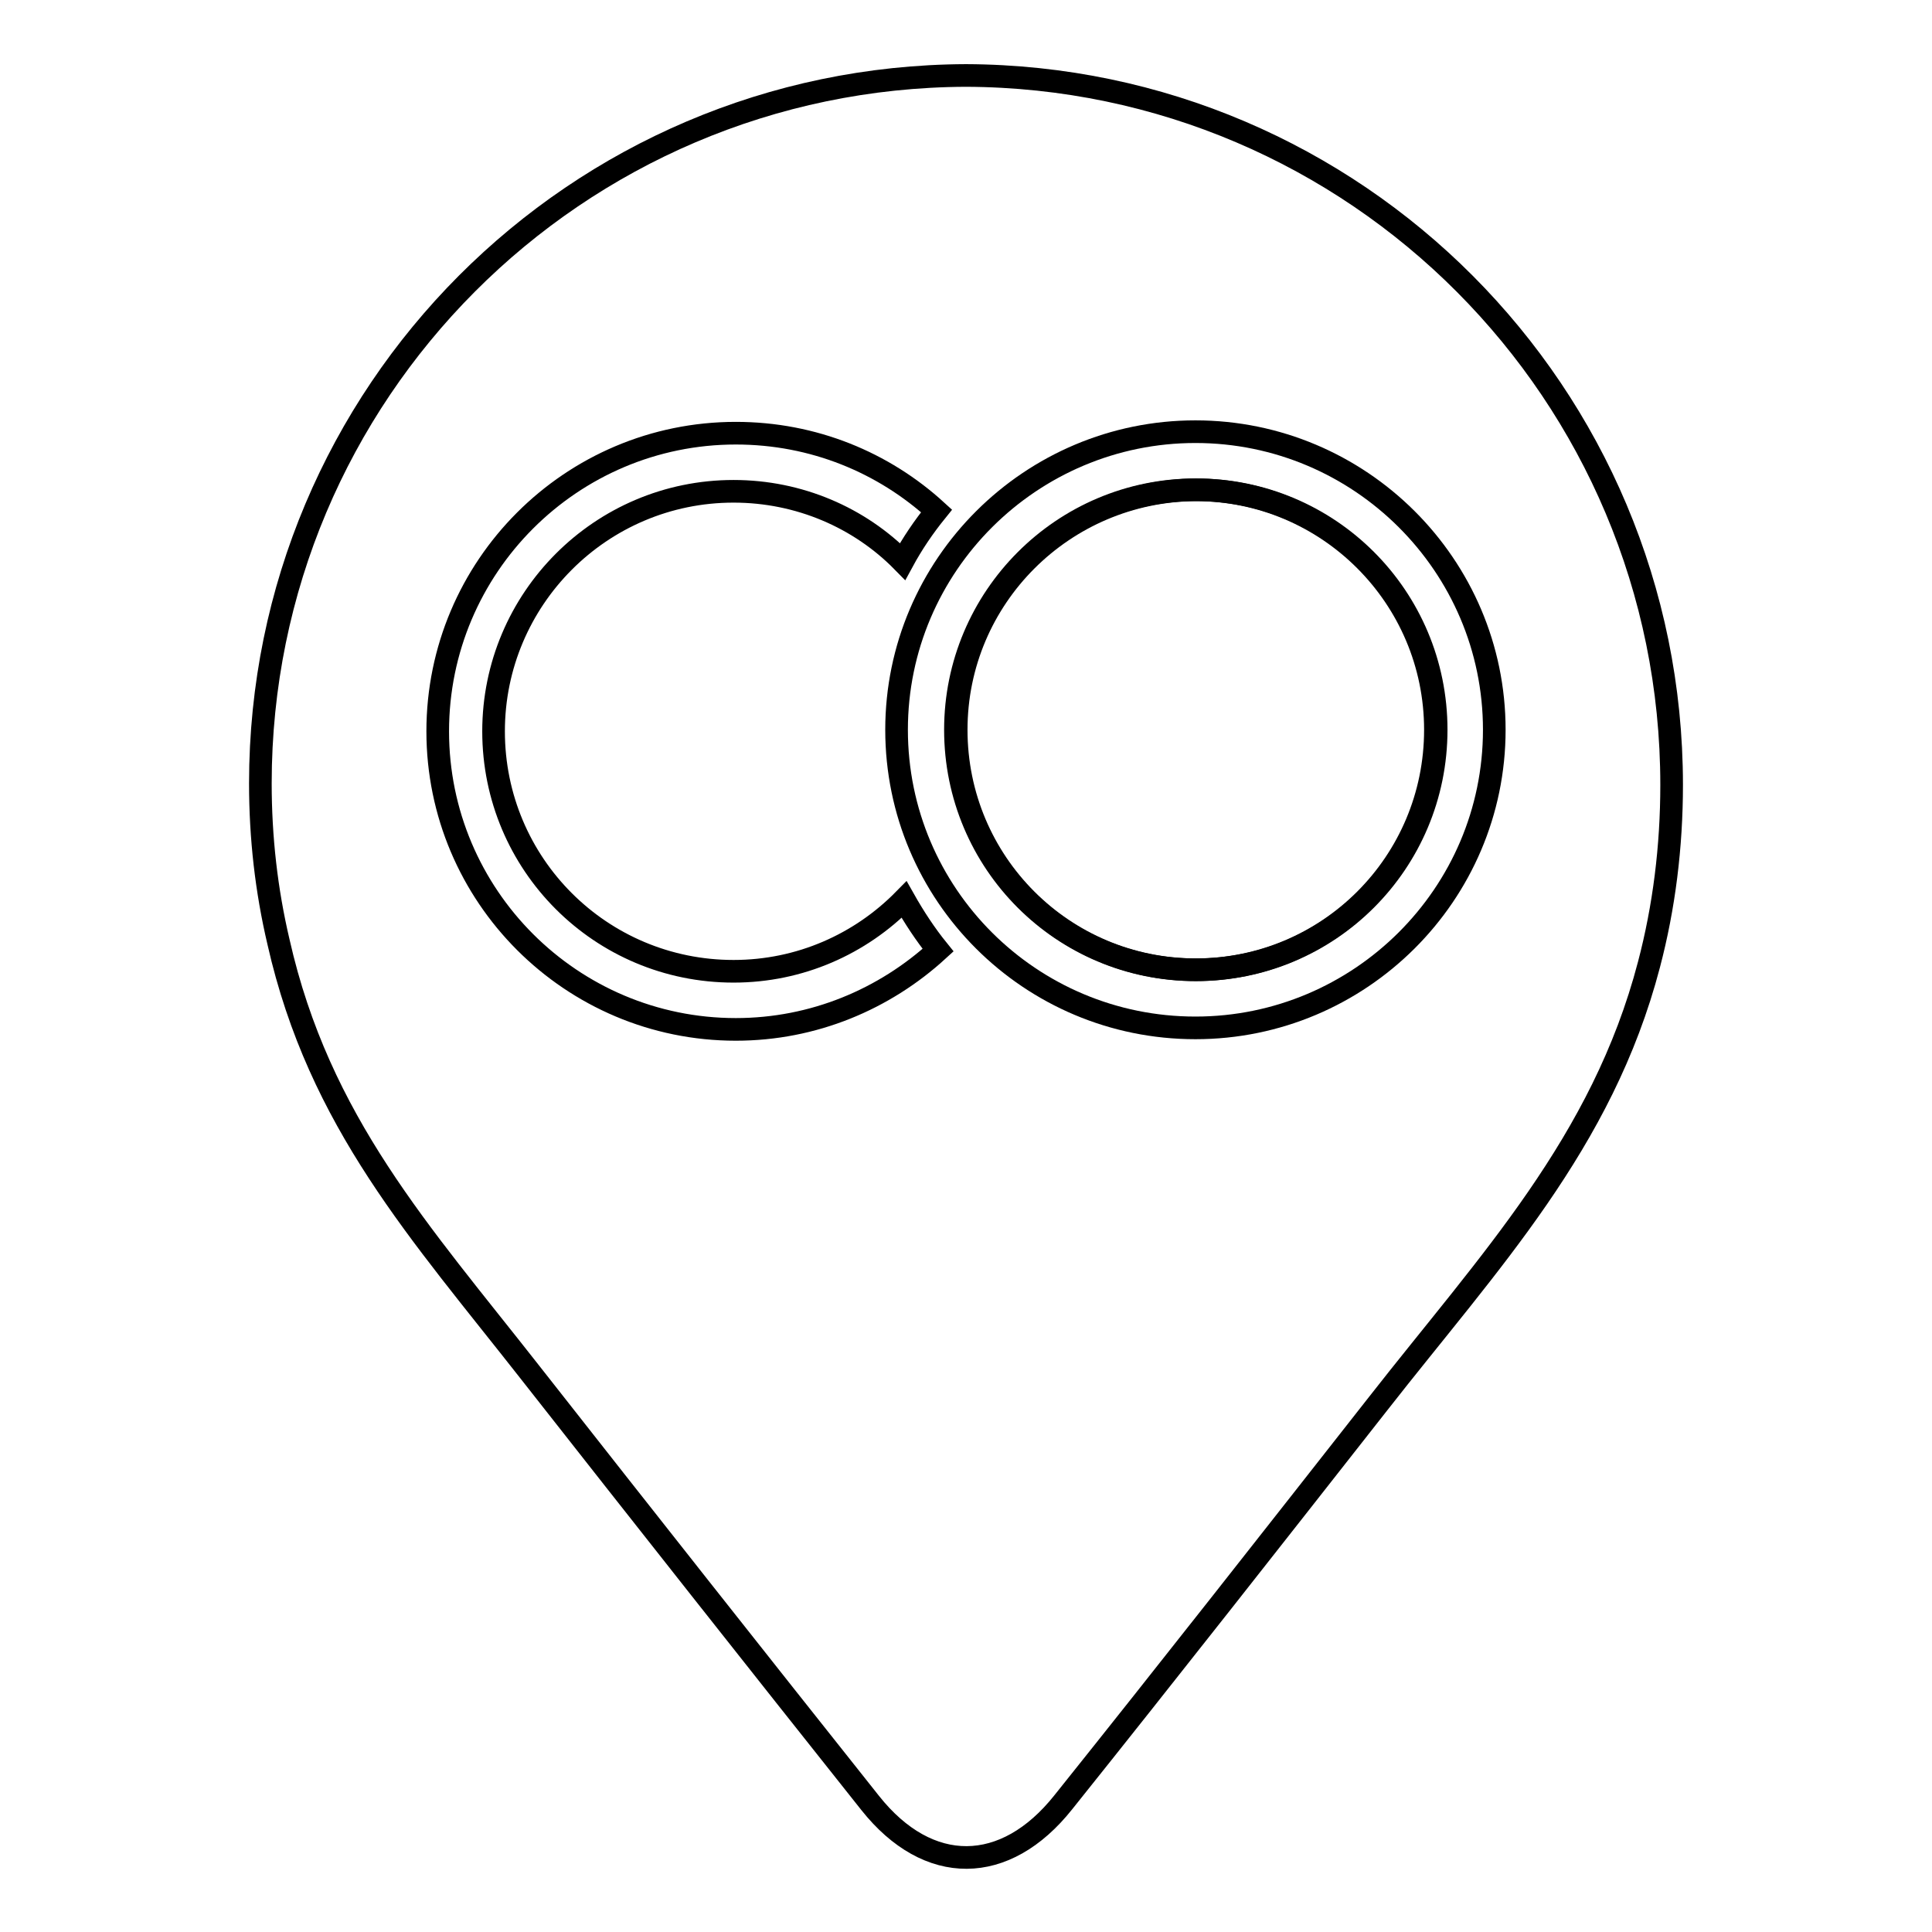 <?xml version="1.0" encoding="utf-8"?>
<!-- Svg Vector Icons : http://www.onlinewebfonts.com/icon -->
<!DOCTYPE svg PUBLIC "-//W3C//DTD SVG 1.1//EN" "http://www.w3.org/Graphics/SVG/1.1/DTD/svg11.dtd">
<svg version="1.1" xmlns="http://www.w3.org/2000/svg" xmlns:xlink="http://www.w3.org/1999/xlink" x="0px" y="0px" viewBox="0 0 256 256" enable-background="new 0 0 256 256" xml:space="preserve">
<g><g><path stroke-width="3" fill-opacity="0" stroke="#000000"  d="M128,10c-51.7,0.2-93.5,42.1-93.5,93.8c0,7.2,0.8,14.2,2.4,21c5.4,23.9,18.8,38.5,33.3,57c15,19.1,30,38.1,45.1,57.1c7.7,9.7,17.9,9.6,25.6-0.1c14-17.5,27.8-35.1,41.7-52.8c14.7-18.8,29.7-34.5,35.9-58.2c2-7.6,3-15.6,3-23.8C221.5,52.1,179.6,10.2,128,10z"/><path stroke-width="3" fill-opacity="0" stroke="#000000"  d="M126.7,96.7c0,17.6,14.2,31.8,31.8,31.8c17.6,0,31.8-14.2,31.8-31.8c0-17.6-14.2-31.8-31.8-31.8C140.9,65,126.7,79.2,126.7,96.7L126.7,96.7z"/><path stroke-width="3" fill-opacity="0" stroke="#000000"  d="M97.2,128.7c-17.6,0-31.8-14.2-31.8-31.8c0-17.5,14.2-31.8,31.8-31.8c8.7,0,16.7,3.5,22.4,9.3c1.3-2.4,2.8-4.6,4.5-6.7c-7-6.4-16.3-10.3-26.6-10.3C75.7,57.4,58,75.1,58,96.9c0,21.8,17.7,39.5,39.5,39.5c10.3,0,19.7-4,26.8-10.5c-1.7-2.1-3.2-4.4-4.5-6.7C114,125.1,106,128.7,97.2,128.7z"/><path stroke-width="3" fill-opacity="0" stroke="#000000"  d="M158.4,57.2c-21.8,0-39.6,17.7-39.6,39.5c0,21.8,17.7,39.5,39.6,39.5c21.8,0,39.6-17.7,39.6-39.5C198,74.9,180.2,57.2,158.4,57.2z M158.4,128.5c-17.6,0-31.8-14.2-31.8-31.8c0-17.5,14.2-31.8,31.8-31.8c17.5,0,31.8,14.2,31.8,31.8C190.2,114.3,176,128.5,158.4,128.5z"/></g></g>
</svg>